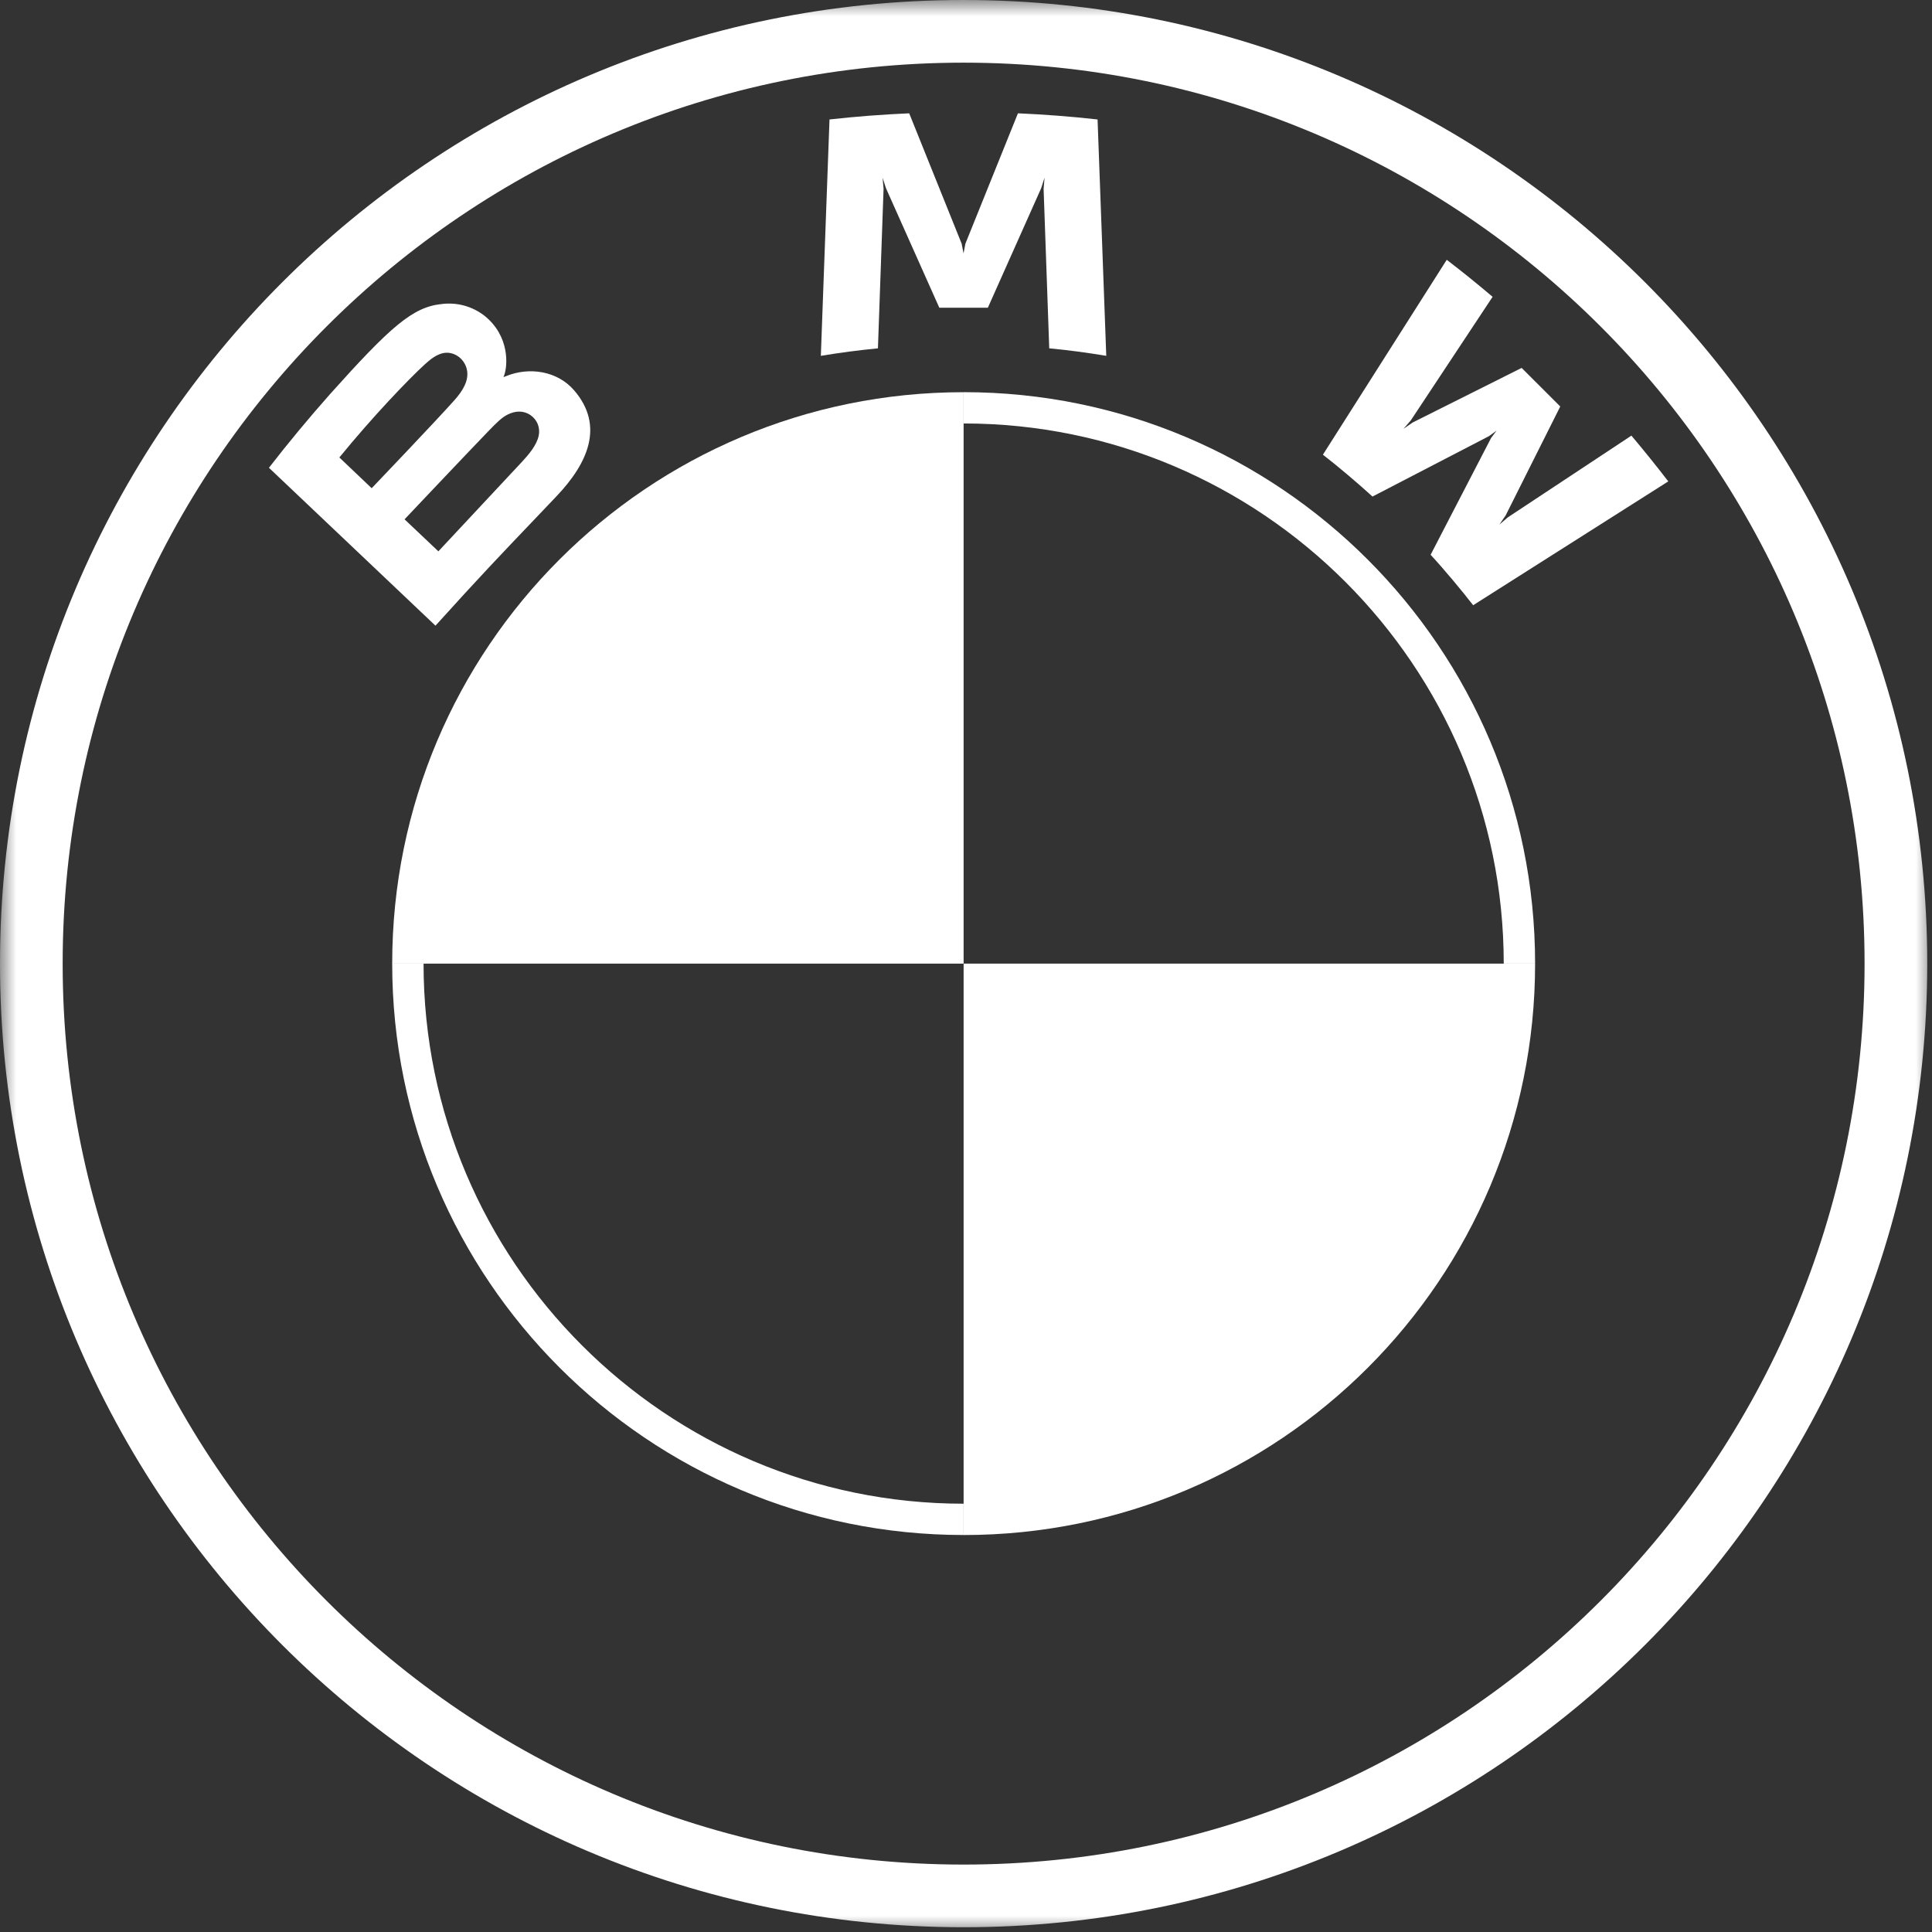 <svg width="60" height="60" viewBox="0 0 60 60" fill="none" xmlns="http://www.w3.org/2000/svg">
<rect x="0" y="0" width="60" height="60" fill="#333333" stroke="none"/>
<mask id="mask0_279_2318" style="mask-type:luminance" maskUnits="userSpaceOnUse" x="0" y="0" width="60" height="60">
<path d="M0 0H60V60H0V0Z" fill="white"/>
</mask>
<g mask="url(#mask0_279_2318)">
<path fill-rule="evenodd" clip-rule="evenodd" d="M0 29.925C0 13.4 13.4 0 29.925 0C46.454 0 59.852 13.4 59.852 29.925C59.852 46.454 46.453 59.852 29.926 59.852C13.399 59.852 0 46.453 0 29.925ZM29.925 57.906C45.38 57.906 57.906 45.379 57.906 29.926C57.906 14.474 45.379 1.946 29.925 1.946C14.471 1.946 1.946 14.474 1.946 29.926C1.946 45.379 14.47 57.906 29.925 57.906Z" fill="white"/>
<path fill-rule="evenodd" clip-rule="evenodd" d="M29.926 13.152V12.179C39.726 12.179 47.674 20.125 47.674 29.926H46.7C46.7 20.676 39.175 13.151 29.926 13.151V13.152ZM13.154 29.925C13.154 39.175 20.679 46.699 29.926 46.699V47.671C20.126 47.671 12.18 39.725 12.18 29.925H13.154Z" fill="white"/>
<path d="M44.429 17.229C44.835 17.666 45.421 18.369 45.75 18.796L51.81 14.95C51.439 14.468 51.057 13.994 50.665 13.529L46.828 16.066L46.565 16.291L46.76 16.006L48.455 12.624L47.256 11.426L43.873 13.12L43.587 13.316L43.815 13.054L46.354 9.218C45.889 8.823 45.414 8.439 44.93 8.068L41.084 14.121C41.571 14.496 42.214 15.046 42.624 15.421L46.245 13.543L46.477 13.373L46.306 13.604L44.429 17.229ZM30.679 9.556L32.334 5.846L32.44 5.518L32.41 5.861L32.585 10.818C33.165 10.871 33.765 10.953 34.356 11.051L34.086 3.71C33.264 3.618 32.439 3.555 31.613 3.519L29.981 7.568L29.924 7.868L29.865 7.568L28.236 3.519C27.409 3.555 26.584 3.618 25.761 3.71L25.492 11.051C26.081 10.953 26.672 10.875 27.265 10.818L27.44 5.861L27.409 5.518L27.515 5.846L29.171 9.556H30.679Z" fill="white"/>
<path fill-rule="evenodd" clip-rule="evenodd" d="M17.288 15.406C18.244 14.398 18.786 13.233 17.829 12.121C17.308 11.518 16.434 11.385 15.709 11.684L15.636 11.711L15.659 11.649C15.766 11.361 15.835 10.447 15.056 9.814C14.869 9.666 14.654 9.557 14.424 9.493C14.194 9.429 13.953 9.412 13.716 9.442C12.818 9.533 12.126 10.146 10.244 12.246C9.589 12.986 8.958 13.746 8.352 14.527L13.524 19.431C14.877 17.931 15.599 17.178 16.509 16.224L17.288 15.406ZM10.539 14.207C11.581 12.931 12.688 11.777 13.189 11.319C13.348 11.175 13.52 11.031 13.729 10.974C14.069 10.882 14.419 11.121 14.498 11.47C14.578 11.82 14.357 12.153 14.113 12.428C13.562 13.049 11.543 15.162 11.543 15.162L10.539 14.207ZM15.174 13.383C14.531 14.048 12.564 16.128 12.564 16.128L13.614 17.122L16.22 14.332C16.42 14.115 16.664 13.832 16.729 13.534C16.756 13.412 16.746 13.285 16.699 13.169C16.652 13.053 16.571 12.955 16.466 12.886C16.244 12.739 15.995 12.761 15.769 12.873C15.592 12.959 15.429 13.119 15.174 13.383Z" fill="white"/>
<path d="M29.926 12.179V29.926H12.18C12.18 20.119 20.119 12.18 29.926 12.18V12.179ZM47.674 29.925C47.674 39.734 39.734 47.672 29.926 47.672V29.926H47.675L47.674 29.925Z" fill="white"/>
</g>
</svg>
